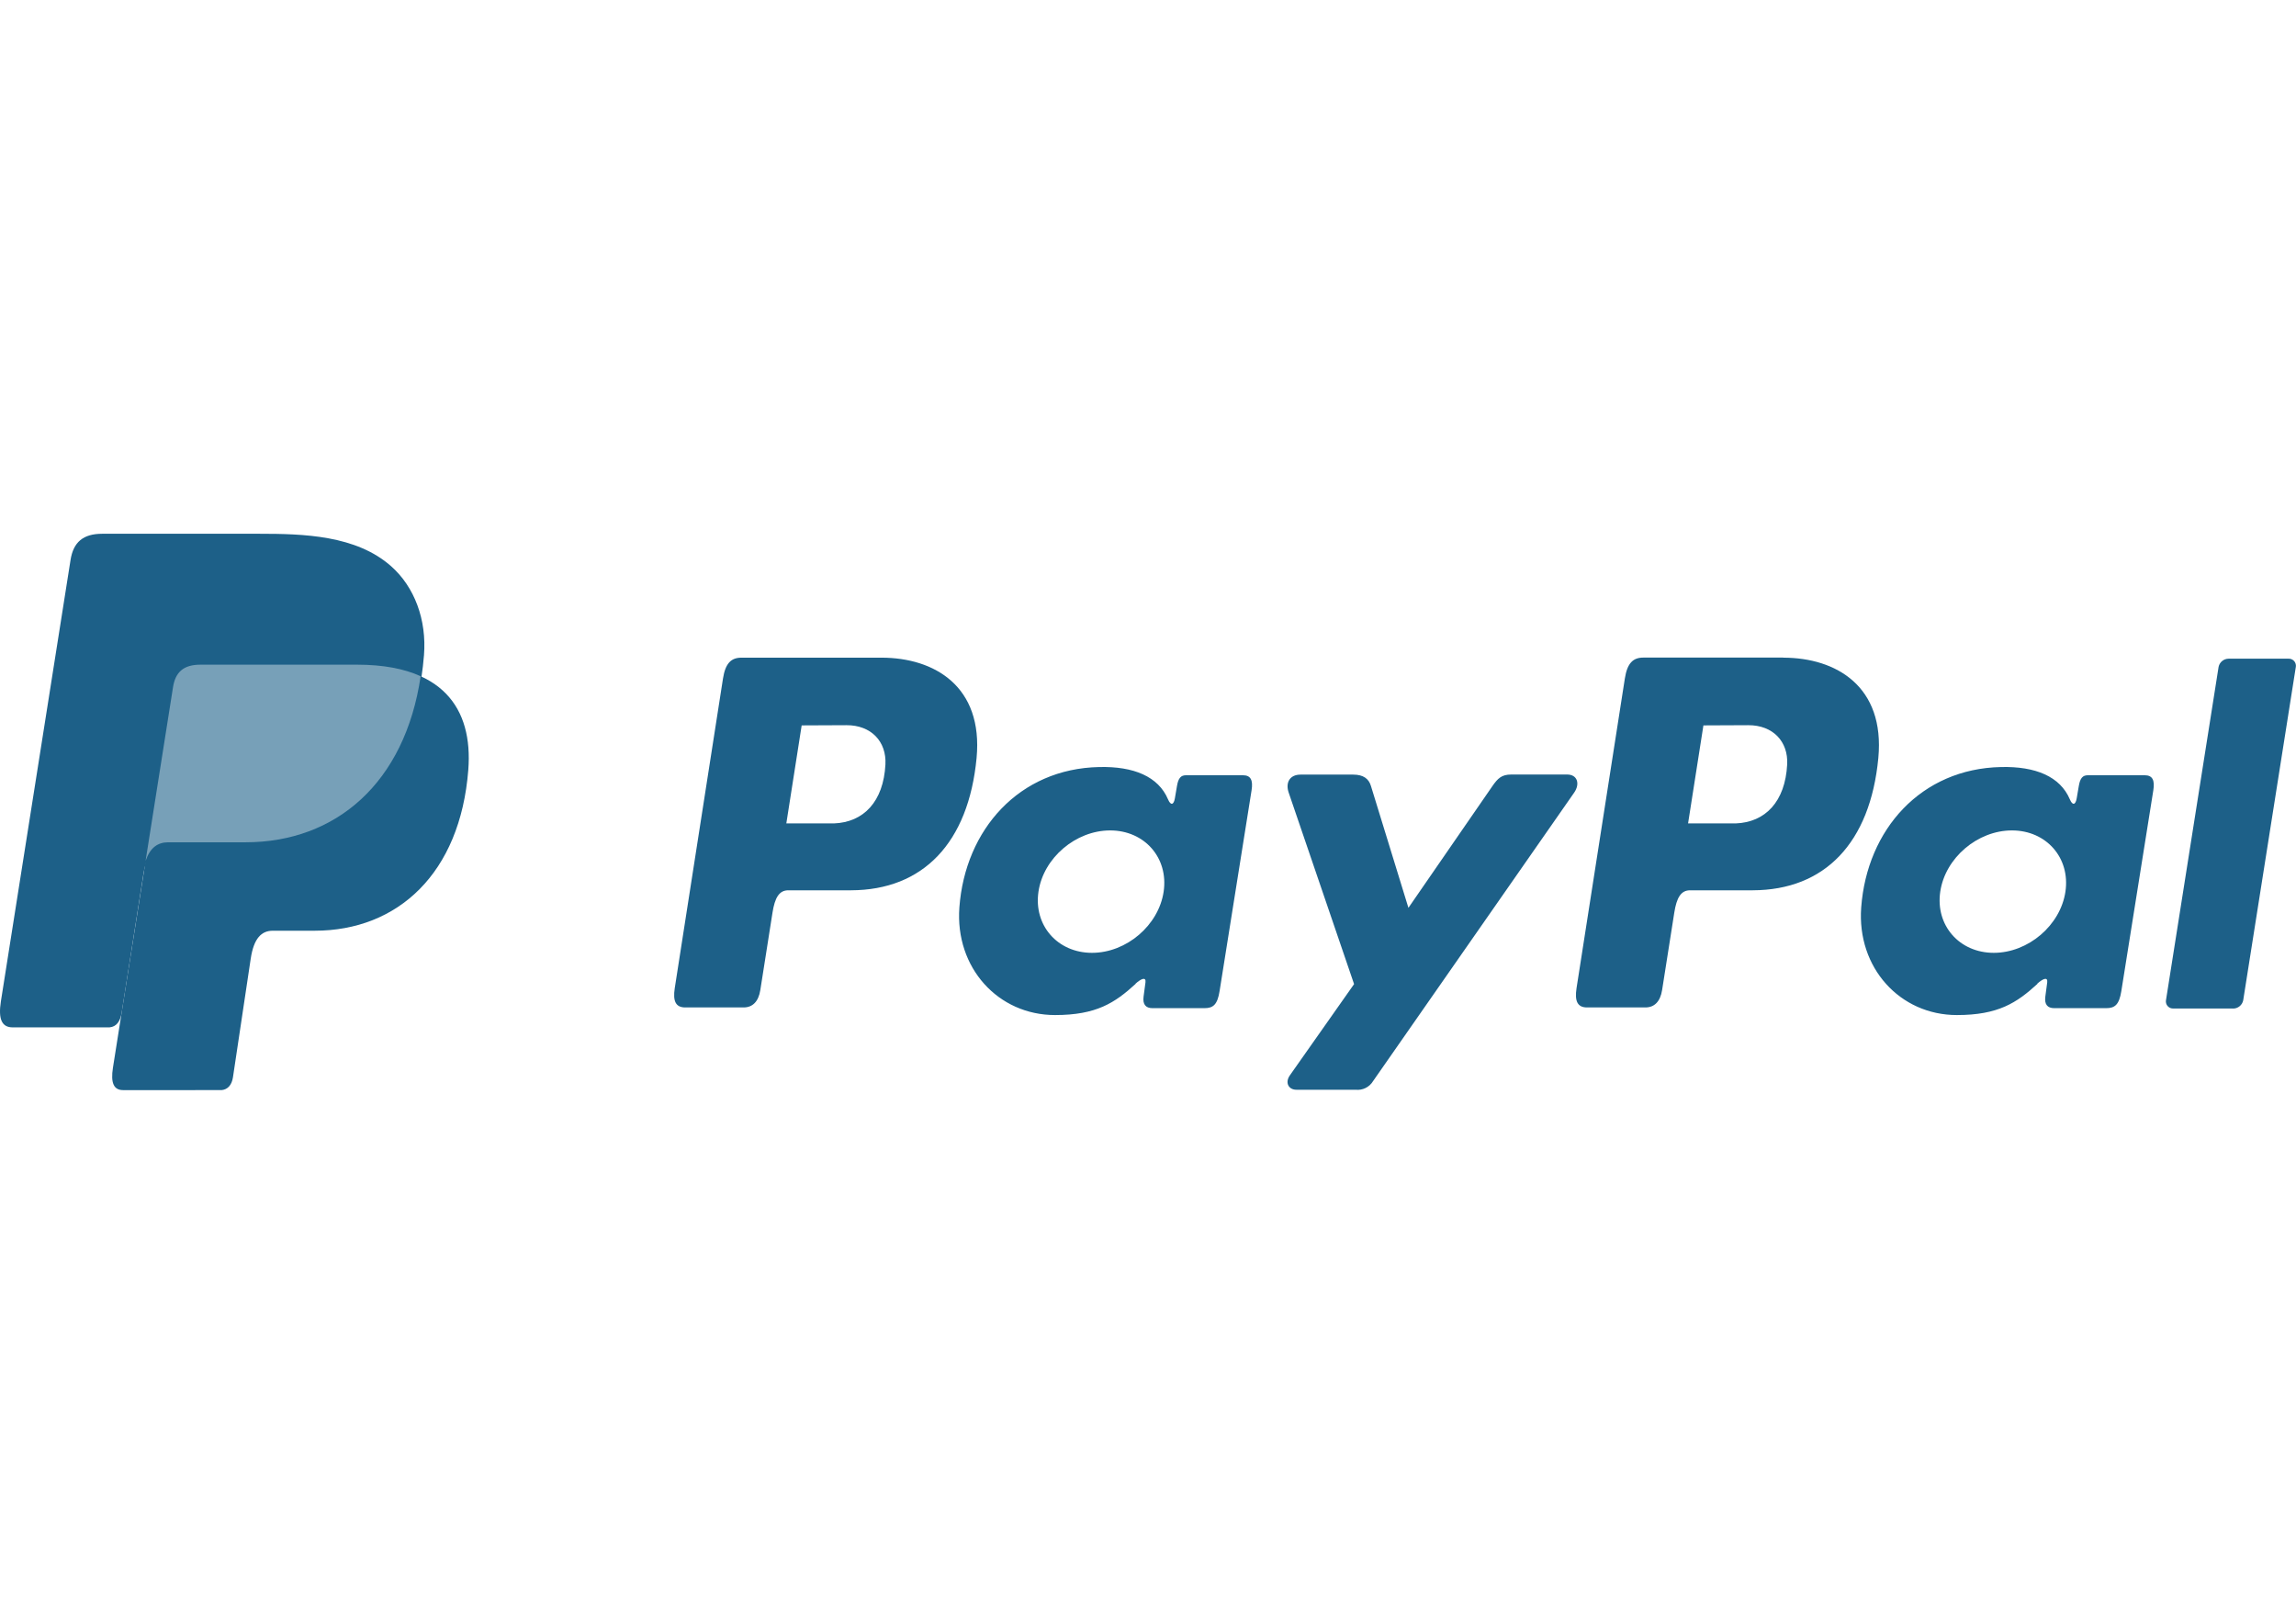 <svg xmlns="http://www.w3.org/2000/svg" xmlns:xlink="http://www.w3.org/1999/xlink" id="Layer_1" x="0px" y="0px" width="1190.549px" height="841.891px" viewBox="0 0 1190.549 841.891" xml:space="preserve"> <title>paypal-seeklogo.com</title> <path fill="#1D6088" d="M103.887,344.621h81.354c43.68,0,60.123,22.112,57.582,54.6c-4.2,53.634-36.624,83.307-79.632,83.307 h-21.714c-5.901,0-9.87,3.906-11.466,14.49l-9.22,61.529c-0.608,3.99-2.709,6.301-5.858,6.615H63.819 c-4.809,0-6.51-3.675-5.25-11.634l31.164-197.253C90.95,348.38,95.277,344.621,103.887,344.621z"></path> <path fill="#1D6088" d="M457.084,340.967c27.447,0,52.773,14.889,49.309,51.996c-4.2,44.1-27.825,68.502-65.101,68.606h-32.57 c-4.683,0-6.951,3.822-8.169,11.655l-6.3,40.047c-0.945,6.048-4.054,9.029-8.631,9.029h-30.304c-4.829,0-6.51-3.087-5.438-9.995 l25.011-160.503c1.239-7.896,4.2-10.836,9.597-10.836h72.534H457.084z M407.735,426.898h24.675 c15.436-0.588,25.684-11.277,26.712-30.555c0.63-11.907-7.413-20.434-20.202-20.37l-23.226,0.104L407.735,426.898L407.735,426.898z M588.776,510.017c2.771-2.521,5.586-3.822,5.187-0.714l-0.987,7.434c-0.504,3.885,1.029,5.943,4.642,5.943h26.922 c4.536,0,6.741-1.827,7.854-8.842l16.59-104.117c0.841-5.229-0.44-7.791-4.409-7.791h-29.61c-2.667,0-3.969,1.491-4.662,5.564 l-1.092,6.405c-0.567,3.339-2.1,3.927-3.528,0.567c-5.019-11.887-17.829-17.221-35.699-16.8 c-41.518,0.86-69.51,32.382-72.514,72.785c-2.31,31.248,20.076,55.797,49.603,55.797c21.42,0,30.996-6.3,41.79-16.17l0,0 L588.776,510.017z M566.221,493.993c-17.871,0-30.323-14.259-27.74-31.73s19.299-31.731,37.17-31.731s30.323,14.26,27.74,31.731 S584.114,493.993,566.221,493.993L566.221,493.993z M701.671,401.594h-27.3c-5.628,0-7.917,4.2-6.133,9.366l33.895,99.245 l-33.243,47.229c-2.793,3.947-0.63,7.538,3.297,7.538h30.681c3.652,0.423,7.215-1.325,9.114-4.473l104.244-149.52 c3.213-4.599,1.701-9.429-3.57-9.429h-29.043c-4.977,0-6.972,1.974-9.828,6.11l-43.47,63l-19.425-63.146 c-1.134-3.822-3.969-5.922-9.198-5.922H701.671z"></path> <path fill="#1D6088" d="M924.669,340.967c27.447,0,52.772,14.889,49.308,51.996c-4.199,44.1-27.824,68.502-65.1,68.606h-32.55 c-4.683,0-6.951,3.822-8.169,11.655l-6.3,40.047c-0.945,6.048-4.054,9.029-8.631,9.029h-30.304c-4.829,0-6.51-3.087-5.438-9.995 l25.053-160.545c1.239-7.896,4.2-10.836,9.597-10.836h72.534V340.967z M875.32,426.898h24.675 c15.435-0.588,25.683-11.277,26.712-30.555c0.63-11.907-7.413-20.434-20.202-20.37l-23.226,0.104L875.32,426.898L875.32,426.898z M1056.36,510.017c2.772-2.521,5.586-3.822,5.188-0.714l-0.987,7.434c-0.504,3.885,1.029,5.943,4.642,5.943h26.922 c4.535,0,6.74-1.827,7.854-8.842l16.59-104.117c0.84-5.229-0.44-7.791-4.41-7.791h-29.567c-2.667,0-3.97,1.491-4.662,5.564 l-1.092,6.405c-0.567,3.339-2.101,3.927-3.528,0.567c-5.02-11.887-17.829-17.221-35.7-16.8c-41.517,0.86-69.51,32.382-72.513,72.785 c-2.31,31.248,20.076,55.797,49.602,55.797c21.421,0,30.996-6.3,41.791-16.17l0,0L1056.36,510.017z M1033.827,493.993 c-17.871,0-30.324-14.259-27.741-31.73s19.299-31.731,37.17-31.731s30.324,14.26,27.741,31.731S1051.698,493.993,1033.827,493.993 L1033.827,493.993z M1158,522.848h-31.08c-2.027,0.09-3.745-1.479-3.836-3.508c-0.01-0.231,0.001-0.463,0.035-0.692l27.299-172.956 c0.537-2.43,2.678-4.17,5.167-4.199h31.079c2.028-0.091,3.745,1.479,3.836,3.507c0.01,0.231-0.001,0.464-0.034,0.692l-27.3,172.956 c-0.521,2.447-2.665,4.208-5.167,4.242L1158,522.848z"></path> <path fill="#1D6088" d="M53.004,276.728h81.438c22.932,0,50.147,0.735,68.334,16.8c12.159,10.731,18.543,27.804,17.073,46.2 c-4.998,62.181-42.189,97.021-92.085,97.021H87.612c-6.846,0-11.36,4.535-13.293,16.8l-11.214,71.399 c-0.735,4.62-2.729,7.35-6.3,7.686H6.552c-5.565,0-7.539-4.199-6.09-13.481l36.12-228.857 C38.031,281.096,43.092,276.728,53.004,276.728z"></path> <path fill="#77A0B8" d="M75.494,446.303l14.218-90.027c1.238-7.896,5.564-11.676,14.175-11.676h81.354 c13.461,0,24.36,2.101,32.886,5.985c-8.169,55.355-43.974,86.1-90.846,86.1H87.192C81.816,436.705,77.867,439.394,75.494,446.303z"></path> </svg>